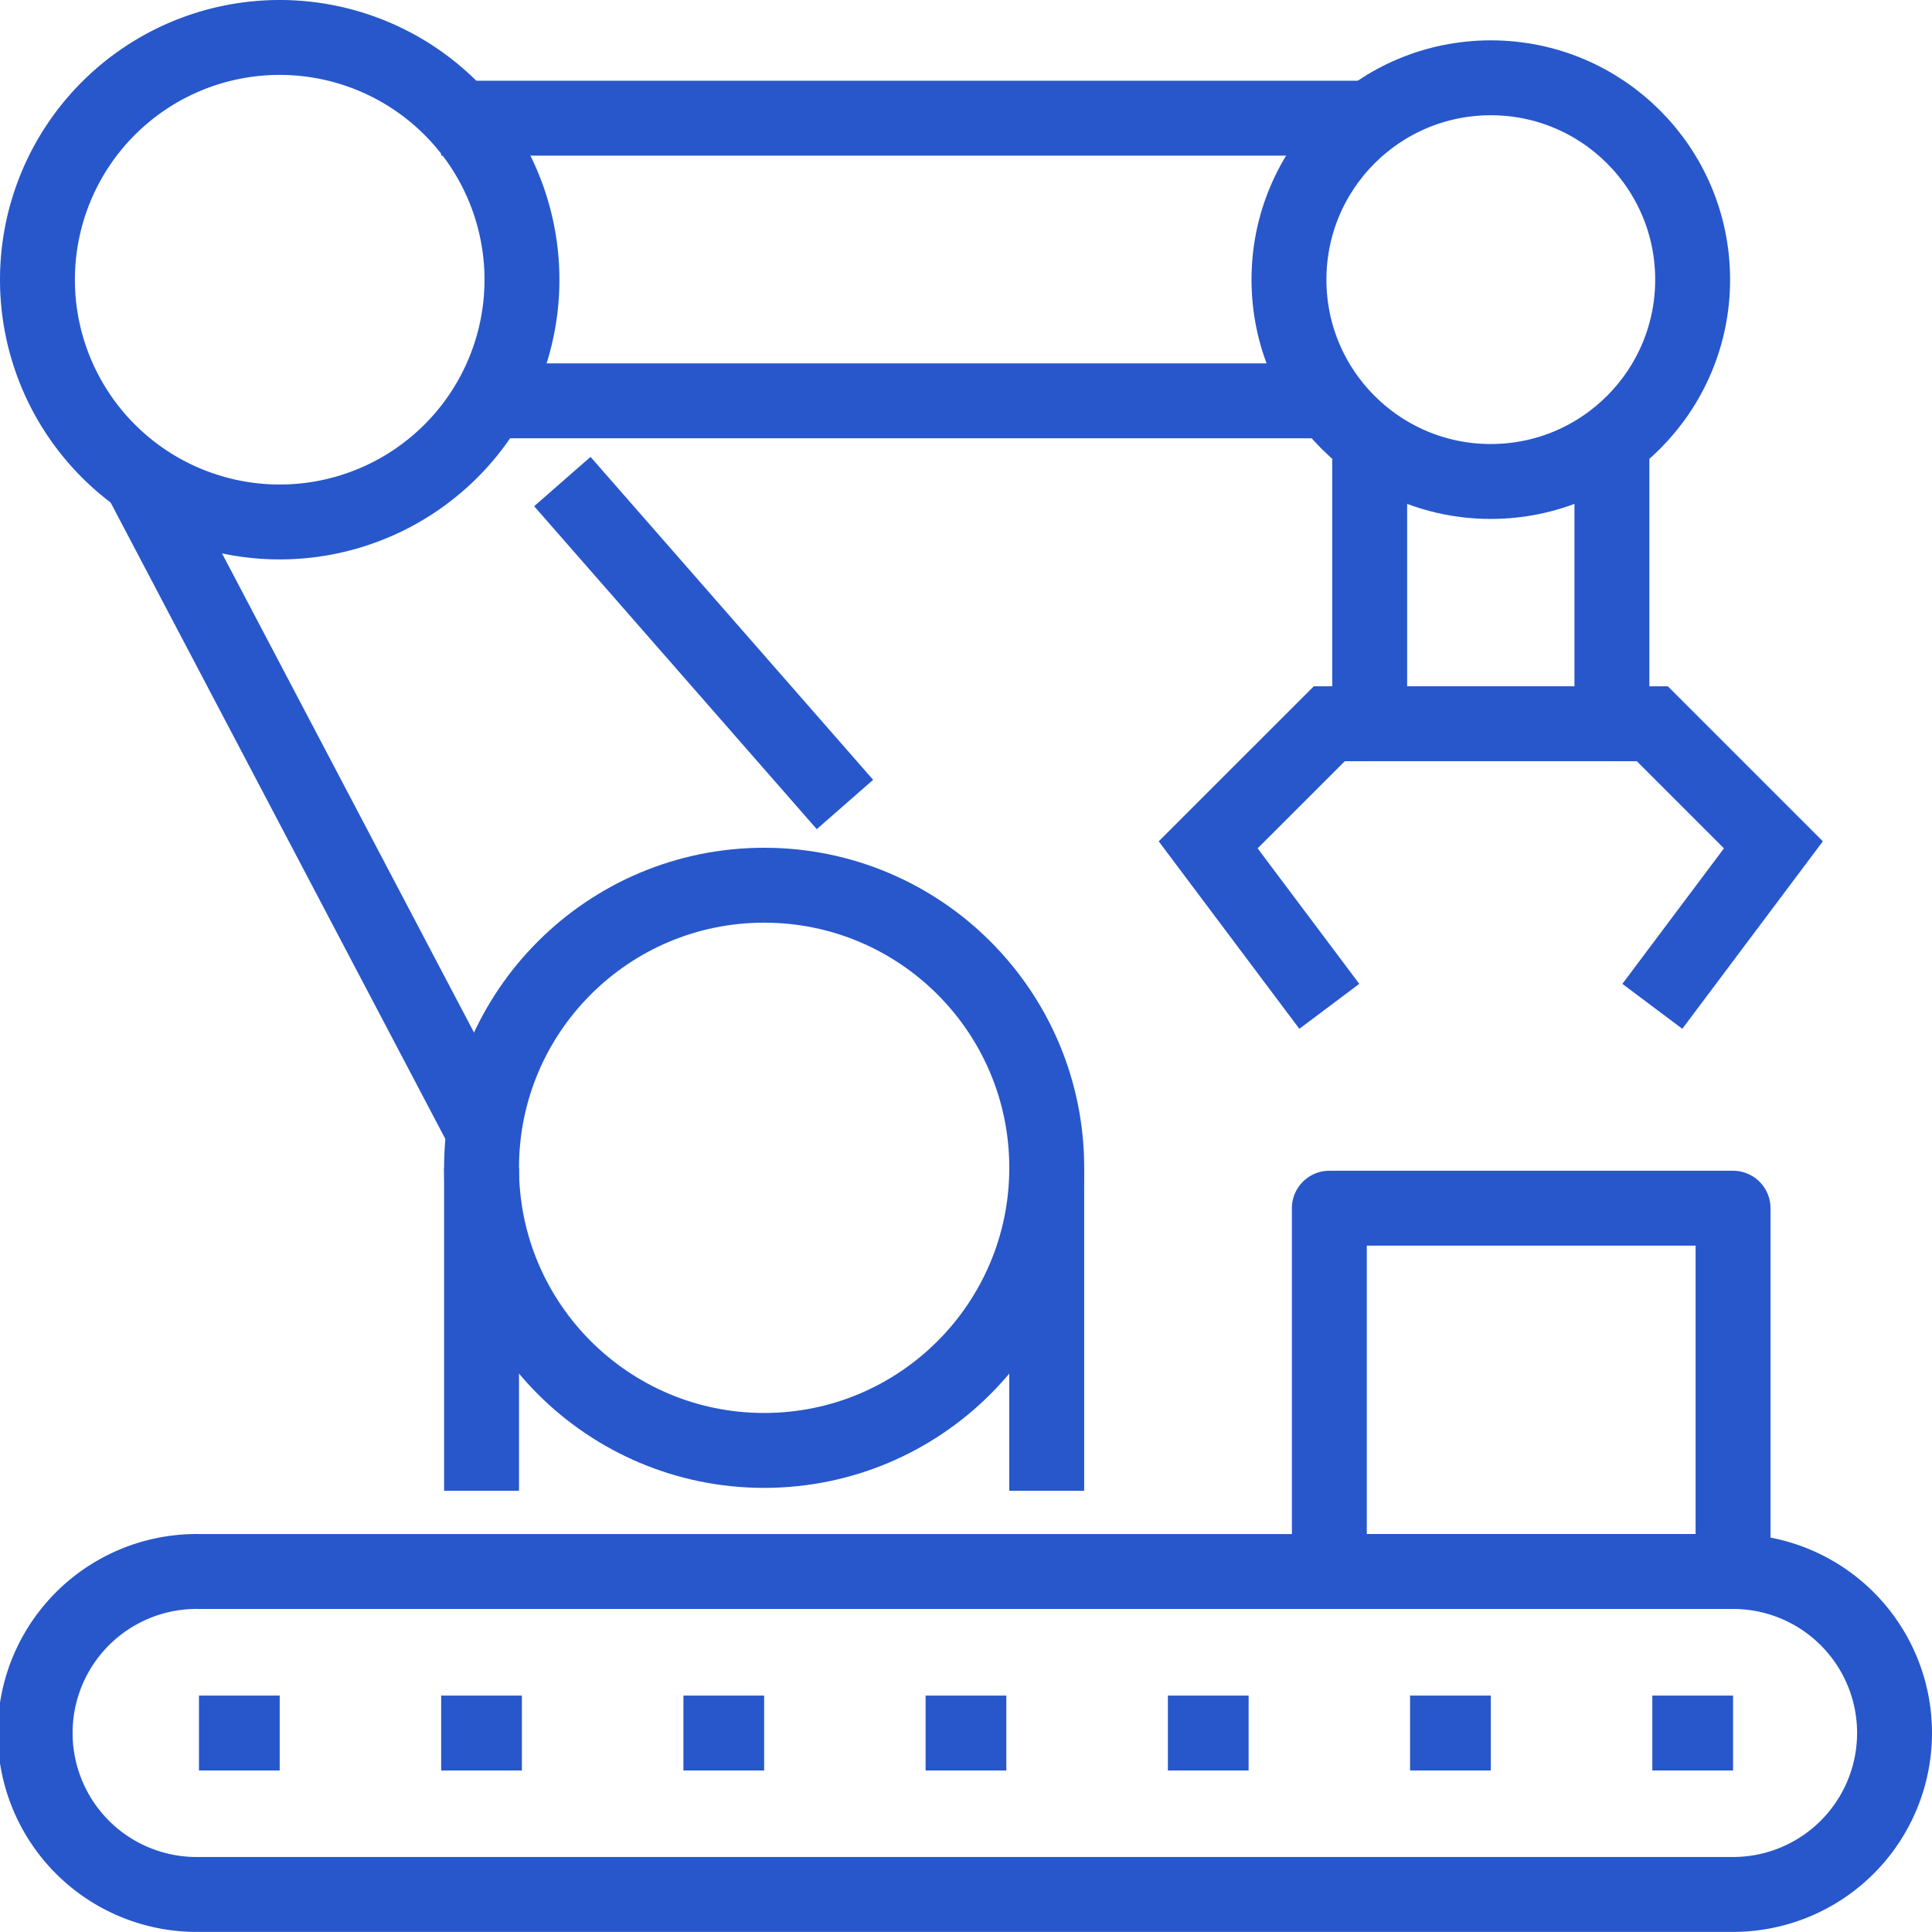 <svg xmlns="http://www.w3.org/2000/svg" width="56.743" height="56.74" viewBox="0 0 56.743 56.74"><g id="Raggruppa_603" data-name="Raggruppa 603" transform="translate(-230.086 -7164.658)"><line id="Linea_347" data-name="Linea 347" y2="9.485" transform="translate(244.229 7198.957)" fill="none" stroke="#2757cb" stroke-linejoin="round" stroke-width="2.2"></line><line id="Linea_348" data-name="Linea 348" y2="9.485" transform="translate(260.828 7198.957)" fill="none" stroke="#2757cb" stroke-linejoin="round" stroke-width="2.2"></line><ellipse id="Ellisse_54" data-name="Ellisse 54" cx="8.3" cy="8.3" rx="8.3" ry="8.3" transform="translate(244.229 7190.657)" fill="none" stroke="#2757cb" stroke-linejoin="round" stroke-width="2.2"></ellipse><ellipse id="Ellisse_55" data-name="Ellisse 55" cx="5.928" cy="5.928" rx="5.928" ry="5.928" transform="translate(267.943 7166.943)" fill="none" stroke="#2757cb" stroke-miterlimit="10" stroke-width="2.2"></ellipse><path id="Tracciato_51372" data-name="Tracciato 51372" d="M1,8.114A7.115,7.115,0,1,0,8.114,1,7.114,7.114,0,0,0,1,8.114Z" transform="translate(230.186 7164.758)" fill="none" stroke="#2757cb" stroke-linejoin="round" stroke-width="2.2"></path><line id="Linea_349" data-name="Linea 349" x1="27.271" transform="translate(243.043 7168.129)" fill="none" stroke="#2757cb" stroke-linejoin="round" stroke-width="2.2"></line><line id="Linea_350" data-name="Linea 350" x1="24.899" transform="translate(244.229 7176.43)" fill="none" stroke="#2757cb" stroke-linejoin="round" stroke-width="2.2"></line><line id="Linea_351" data-name="Linea 351" x2="10.043" y2="19.095" transform="translate(234.188 7178.676)" fill="none" stroke="#2757cb" stroke-linejoin="round" stroke-width="2.2"></line><line id="Linea_352" data-name="Linea 352" x2="8.3" y2="9.485" transform="translate(246.602 7178.801)" fill="none" stroke="#2757cb" stroke-linejoin="round" stroke-width="2.2"></line><path id="Tracciato_51373" data-name="Tracciato 51373" d="M34,11v8.3h7.114V11" transform="translate(236.314 7166.614)" fill="none" stroke="#2757cb" stroke-miterlimit="10" stroke-width="2.2"></path><path id="Tracciato_51374" data-name="Tracciato 51374" d="M40,18h1.186l3.557,3.557L41.187,26.3" transform="translate(237.428 7167.914)" fill="none" stroke="#2757cb" stroke-miterlimit="10" stroke-width="2.2"></path><path id="Tracciato_51375" data-name="Tracciato 51375" d="M34.744,18H33.558L30,21.557,33.558,26.3" transform="translate(235.57 7167.914)" fill="none" stroke="#2757cb" stroke-miterlimit="10" stroke-width="2.2"></path><rect id="Rettangolo_484" data-name="Rettangolo 484" width="11.857" height="10.671" transform="translate(269.129 7200.143)" fill="none" stroke="#2757cb" stroke-linejoin="round" stroke-width="2.2"></rect><line id="Linea_353" data-name="Linea 353" x1="2.371" transform="translate(278.615 7215.557)" fill="none" stroke="#2757cb" stroke-linejoin="round" stroke-width="2.2"></line><line id="Linea_354" data-name="Linea 354" x1="2.371" transform="translate(235.93 7215.557)" fill="none" stroke="#2757cb" stroke-linejoin="round" stroke-width="2.2"></line><line id="Linea_355" data-name="Linea 355" x1="2.371" transform="translate(243.043 7215.557)" fill="none" stroke="#2757cb" stroke-linejoin="round" stroke-width="2.2"></line><line id="Linea_356" data-name="Linea 356" x1="2.371" transform="translate(250.158 7215.557)" fill="none" stroke="#2757cb" stroke-linejoin="round" stroke-width="2.2"></line><line id="Linea_357" data-name="Linea 357" x1="2.371" transform="translate(257.271 7215.557)" fill="none" stroke="#2757cb" stroke-linejoin="round" stroke-width="2.2"></line><line id="Linea_358" data-name="Linea 358" x1="2.371" transform="translate(264.387 7215.557)" fill="none" stroke="#2757cb" stroke-linejoin="round" stroke-width="2.2"></line><line id="Linea_359" data-name="Linea 359" x1="2.371" transform="translate(271.5 7215.557)" fill="none" stroke="#2757cb" stroke-linejoin="round" stroke-width="2.2"></line><path id="Tracciato_51376" data-name="Tracciato 51376" d="M55.543,43.743A4.743,4.743,0,0,0,50.8,39H5.744a4.743,4.743,0,1,0,0,9.485H50.8A4.743,4.743,0,0,0,55.543,43.743Z" transform="translate(230.186 7171.813)" fill="none" stroke="#2757cb" stroke-linejoin="round" stroke-width="2.2"></path></g></svg>
